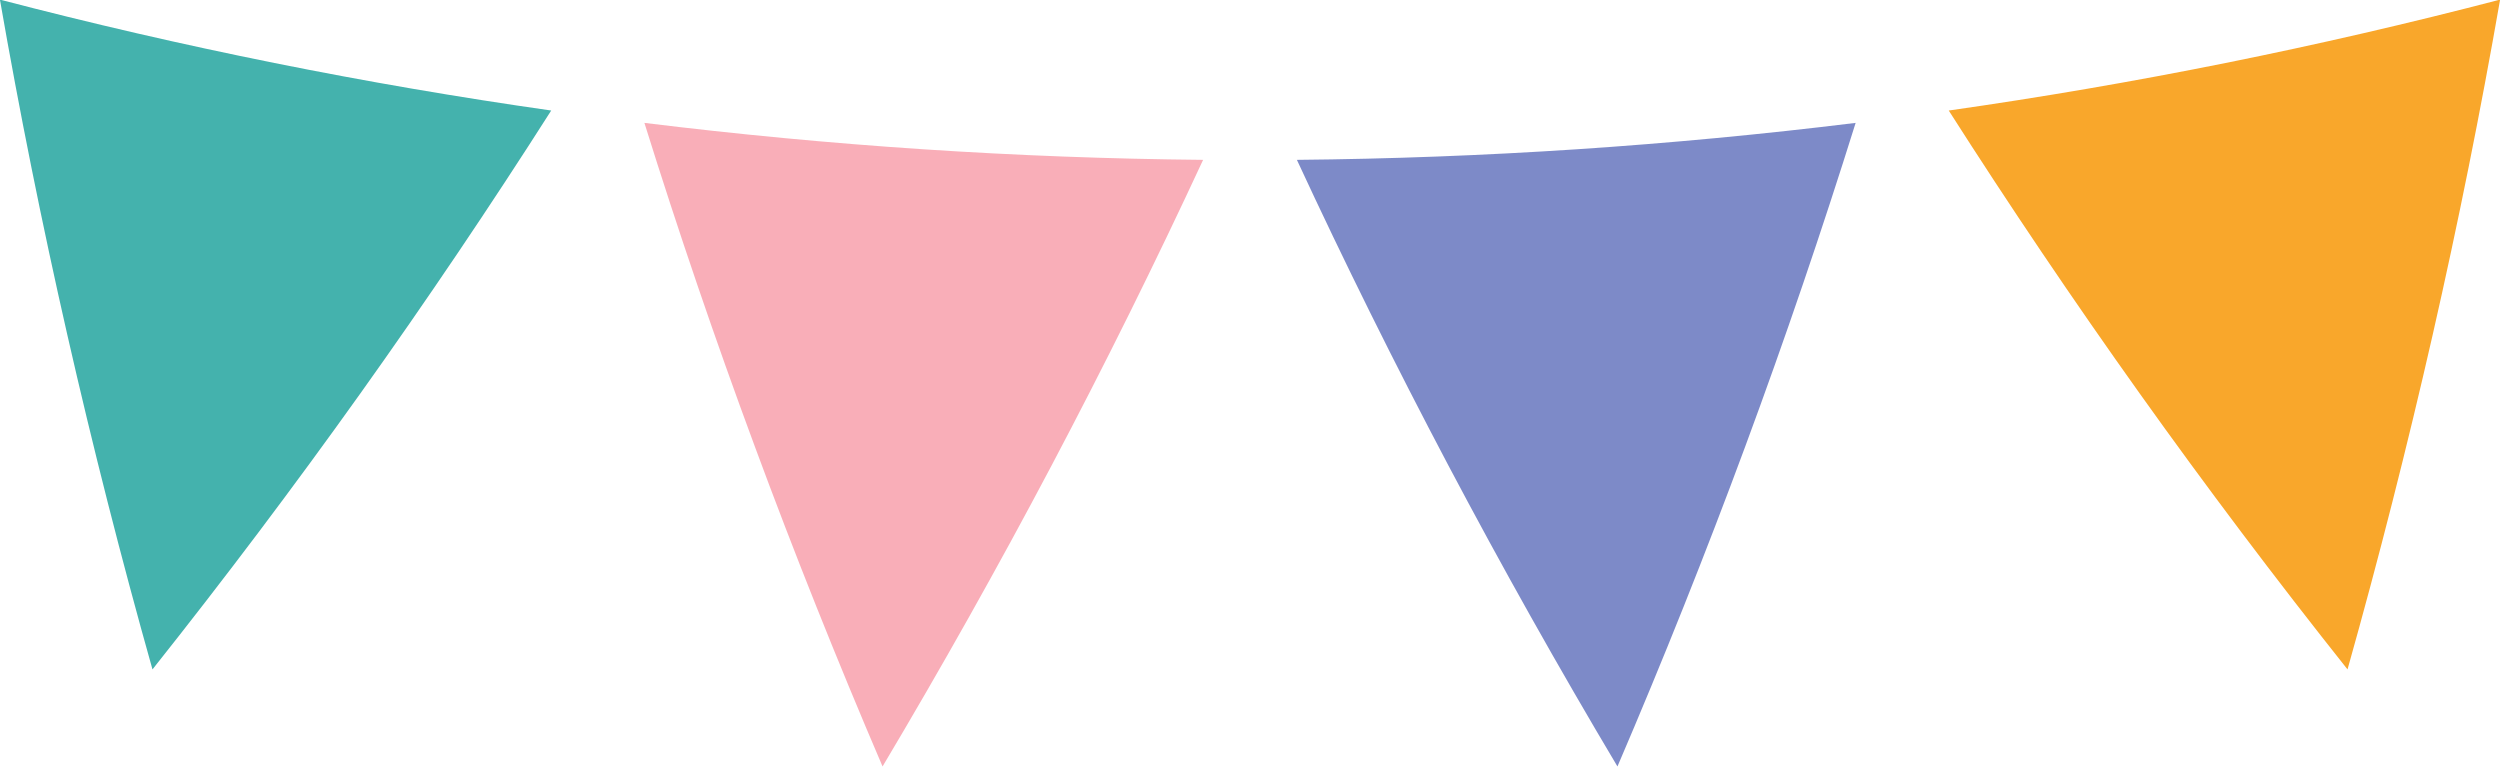 <?xml version="1.0" encoding="UTF-8"?><svg xmlns="http://www.w3.org/2000/svg" xmlns:xlink="http://www.w3.org/1999/xlink" height="90.4" preserveAspectRatio="xMidYMid meet" version="1.0" viewBox="65.2 171.9 294.8 90.4" width="294.8" zoomAndPan="magnify"><g><g id="change1_1"><path d="M 83.18 250.836 C 79.48 237.691 76.129 224.527 73.133 211.359 C 70.133 198.191 67.484 185.02 65.191 171.855 C 75.922 174.656 86.715 177.148 97.555 179.328 C 108.395 181.508 119.281 183.375 130.199 184.934 C 123.027 196.188 115.52 207.316 107.684 218.309 C 99.844 229.297 91.672 240.145 83.18 250.836" fill="#44b2ad"/></g><g id="change2_1"><path d="M 169.27 262.281 C 163.895 249.742 158.863 237.141 154.184 224.484 C 149.5 211.836 145.168 199.133 141.188 186.391 C 152.129 187.738 163.098 188.777 174.082 189.504 C 185.066 190.23 196.066 190.645 207.07 190.75 C 201.453 202.855 195.496 214.875 189.195 226.805 C 182.895 238.73 176.25 250.562 169.27 262.281" fill="#f9aeb8"/></g><g id="change3_1"><path d="M 255.93 262.281 C 248.949 250.562 242.309 238.73 236.004 226.805 C 229.703 214.875 223.742 202.855 218.129 190.75 C 229.133 190.645 240.133 190.23 251.117 189.504 C 262.105 188.777 273.074 187.738 284.016 186.391 C 280.031 199.133 275.699 211.836 271.02 224.488 C 266.34 237.141 261.309 249.742 255.93 262.281" fill="#7d8ac8"/></g><g id="change4_1"><path d="M 342.02 250.836 C 333.523 240.145 325.355 229.297 317.52 218.309 C 309.684 207.316 302.176 196.188 294.996 184.934 C 305.918 183.375 316.805 181.508 327.645 179.328 C 338.484 177.148 349.277 174.656 360.012 171.855 C 357.715 185.02 355.066 198.191 352.066 211.359 C 349.066 224.527 345.719 237.691 342.02 250.836" fill="#f9a72b"/></g></g></svg>